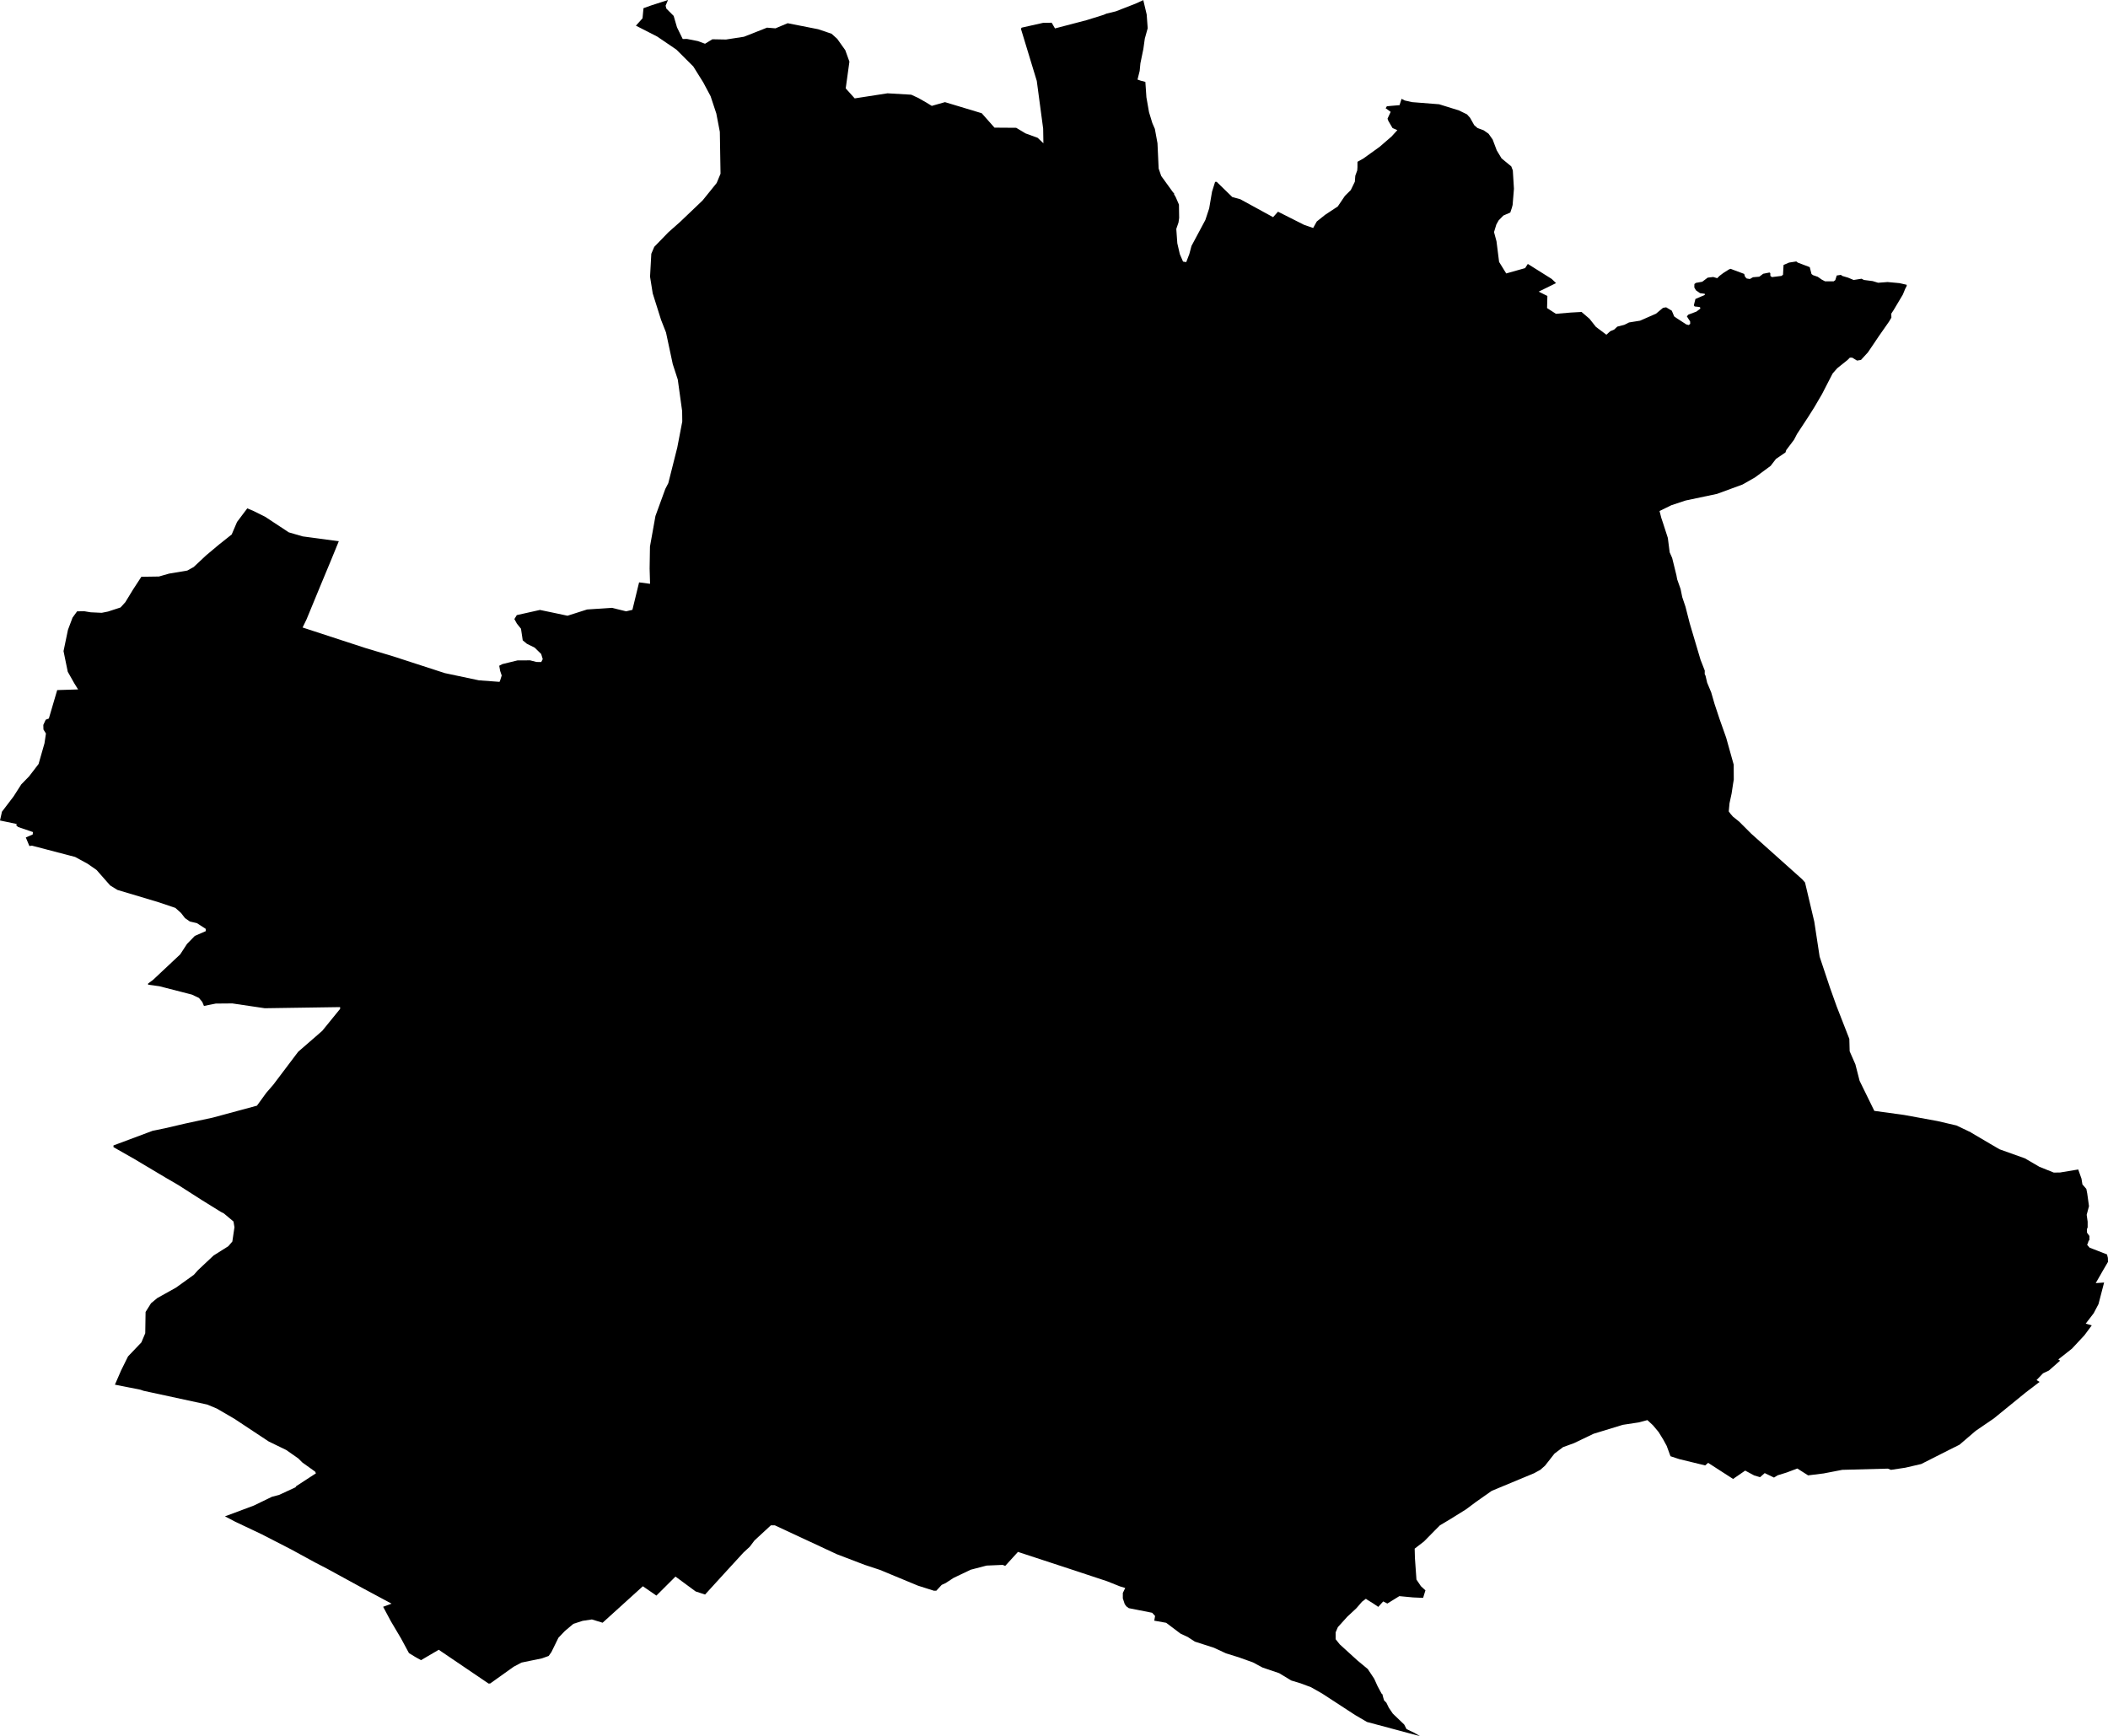 <svg width="1024" height="843.444" class="wof-locality" edtf:cessation="" edtf:inception="" id="wof-%!s(int64=101750691)" mz:is_ceased="-1" mz:is_current="1" mz:is_deprecated="-1" mz:is_superseded="0" mz:is_superseding="0" mz:latitude="43.603902" mz:longitude="1.440694" mz:max_latitude="43.668525" mz:max_longitude="1.515238" mz:min_latitude="43.532691" mz:min_longitude="1.350326" mz:uri="https://data.whosonfirst.org/101/750/691/101750691.geojson" viewBox="0 0 1024.00 843.44" wof:belongsto="102191581,85633147,102072513,136253037,1159321987,404228067,1108826387,85683397" wof:country="FR" wof:id="101750691" wof:lastmodified="1652217817" wof:name="Toulouse" wof:parent_id="1159321987" wof:path="101/750/691/101750691.geojson" wof:placetype="locality" wof:repo="sfomuseum-data-whosonfirst" wof:superseded_by="" wof:supersedes="" xmlns="http://www.w3.org/2000/svg" xmlns:edtf="x-urn:namespaces#edtf" xmlns:mz="x-urn:namespaces#mz" xmlns:wof="x-urn:namespaces#wof"><path d="M109.279 736.643,110.421 736.239,123.343 731.402,132.135 727.136,135.563 726.248,143.53 722.554,143.896 721.989,153.477 715.754,153.067 714.922,146.876 710.489,144.896 708.508,139.015 704.404,130.527 700.281,113.849 689.247,105.33 684.291,100.666 682.348,69.737 675.66,68.185 675.126,55.822 672.686,58.852 665.713,62.193 658.957,68.682 652.152,70.557 647.706,70.719 637.367,73.364 633.139,76.369 630.63,85.522 625.52,94.184 619.298,96.196 617.032,103.752 609.934,110.924 605.414,112.862 603.147,113.892 596.205,113.427 593.417,108.782 589.518,107.223 588.704,97.909 582.923,86.639 575.714,80.467 572.119,64.826 562.799,55.139 557.304,55.114 556.465,74.277 549.3,80.014 548.151,90.017 545.822,103.386 542.941,124.821 537.142,129.335 530.926,132.756 526.965,144.834 510.969,156.538 500.792,165.231 490.1,165.207 489.261,128.627 489.808,112.88 487.473,104.808 487.541,99.071 488.69,98.251 486.746,96.655 484.815,93.228 483.189,77.425 479.121,71.948 478.37,71.929 477.811,74.264 476.097,87.521 463.66,90.837 458.581,94.643 454.669,99.958 452.353,99.927 451.235,95.699 448.503,92.215 447.665,89.862 446.019,87.943 443.535,85.186 441.064,77.108 438.332,57.021 432.321,53.5 430.142,46.906 422.641,42.59 419.636,36.492 416.314,15.499 410.824,14.275 411.011,12.537 406.844,15.884 405.397,16.002 404.218,8.78 401.759,7.83 400.877,8.196 400.318,0 398.598,0.95 394.332,6.582 386.931,10.339 381.057,14.145 377.145,18.74 371.153,21.609 361.106,22.316 356.343,21.106 354.406,21.044 352.171,22.205 349.644,23.726 349.06,27.787 335.25,37.933 334.927,36.076 331.941,32.916 326.346,30.861 316.318,33.021 305.948,35.238 300.043,37.461 296.994,40.92 296.938,44.012 297.454,49.402 297.708,52.463 297.1,58.561 295.107,60.87 292.561,64.621 286.414,68.669 280.204,77.207 280.074,82.169 278.658,90.974 277.186,94.078 275.46,100.145 269.785,106.46 264.488,112.551 259.651,115.147 253.572,120.114 246.965,123.306 248.313,128.844 251.076,140.295 258.62,147.044 260.583,164.573 262.948,160.612 272.622,155.861 284.035,148.876 300.962,146.988 304.843,177.42 314.784,190.92 318.833,216.074 327.004,232.628 330.506,242.65 331.251,243.01 330.407,243.718 328.159,242.96 325.936,242.507 323.428,244.022 322.627,251.355 320.838,257.509 320.801,260.607 321.596,262.917 321.621,263.644 320.211,262.886 317.709,259.719 314.623,255.901 312.723,253.926 311.077,253.082 305.445,251.088 302.961,249.871 300.745,251.045 298.826,262.284 296.311,269.791 297.876,275.671 299.13,285.203 296.088,297.255 295.293,304.147 296.982,307.202 296.262,310.45 282.918,315.778 283.619,315.567 276.193,315.734 265.513,318.398 250.666,323.185 237.521,324.645 234.708,329.01 217.371,331.425 204.766,331.363 199.737,329.246 184.4,326.805 176.893,323.527 161.518,321.124 155.402,317.075 142.555,315.771 134.414,316.386 123.287,317.827 119.909,324.638 112.88,330.345 107.826,341.292 97.382,348.135 88.9,350.01 84.398,349.675 64.062,347.967 55.145,345.191 46.75,341.621 40.038,336.784 32.289,328.55 24.08,319.211 17.734,308.904 12.468,312.114 8.898,312.592 3.974,316.33 2.633,324.489 0,323.334 2.751,323.682 4.148,327.246 7.724,328.867 13.288,331.643 18.951,333.717 18.92,338.982 19.957,342.484 21.248,346.042 19.075,352.661 19.199,361.404 17.846,372.593 13.431,376.685 13.766,382.622 11.276,397.406 14.188,403.932 16.387,406.695 18.858,410.62 24.39,412.619 29.948,410.824 42.938,415.19 47.794,431.135 45.328,442.623 45.999,446.05 47.57,449.962 49.805,452.626 51.438,459.04 49.619,476.892 55.003,483.089 62.007,493.639 62.081,498.178 64.807,504.083 66.962,506.852 69.601,506.734 62.504,503.636 39.305,495.936 13.99,496.309 13.425,506.71 11.096,510.87 11.034,512.484 13.803,527.846 9.786,536.092 7.209,537.458 6.625,542.047 5.502,551.572 1.788,555.372 0.056,557.024 7.017,557.515 13.717,556.111 18.765,555.404 23.807,553.975 30.755,553.615 34.45,552.572 38.653,554.131 39.194,556.378 39.777,556.888 47.253,558.16 54.5,559.769 59.79,560.998 62.622,562.271 69.588,562.836 81.871,564.084 85.491,569.921 93.563,570.318 93.836,570.331 94.395,571.138 95.78,572.697 99.393,572.796 105.87,572.473 108.111,571.405 111.204,571.902 118.177,573.125 123.467,574.684 127.081,576.23 127.336,577.739 123.405,578.788 119.475,585.525 106.863,587.376 101.25,588.766 93.128,590.257 88.353,591.027 88.341,598.615 95.724,602.489 96.785,618.429 105.497,620.819 102.84,633.536 109.254,637.889 110.757,639.646 107.602,643.713 104.355,649.842 100.3,653.319 95.165,656.169 92.333,658.138 88.279,658.367 85.373,659.299 82.79,659.41 81.337,659.417 78.598,662.298 76.99,670.153 71.346,675.94 66.347,678.784 63.23,676.449 62.205,674.431 58.765,674.015 57.654,675.542 54.338,673.108 52.581,673.698 51.625,675.772 51.426,679.846 51.091,680.839 48.005,682.398 48.818,685.881 49.607,699.076 50.65,708.7 53.643,712.6 55.543,714.103 57.201,716.127 60.802,717.704 62.181,720.734 63.311,723.088 64.956,725.087 67.775,727.074 73.053,729.409 76.934,734.134 80.834,734.879 82.783,735.426 91.712,734.786 99.549,734.438 100.896,733.656 103.249,730.309 104.696,727.987 107.074,726.882 109.049,725.751 112.75,726.95 117.208,728.217 127.249,731.675 132.843,740.84 130.254,742.169 128.224,753.756 135.495,755.886 137.531,747.453 141.673,751.669 143.79,751.514 149.665,755.823 152.453,762.89 151.85,768.267 151.552,772.123 154.849,775.228 158.774,780.332 162.611,782.213 160.91,784.113 160.102,785.616 158.681,789.056 157.799,791.335 156.65,796.694 155.787,804.455 152.384,807.839 149.54,809.373 149.298,812.111 150.937,813.26 153.713,814.44 154.539,819.134 157.6,820.302 157.917,821.053 157.352,821.022 156.178,819.42 153.682,820.165 152.837,824.052 151.384,825.94 149.963,825.921 149.404,825.53 149.13,823.214 148.882,822.816 148.329,823.58 145.243,828.144 143.281,828.132 142.722,825.815 142.418,823.853 141.046,823.046 139.661,823.083 137.985,823.835 137.42,826.902 136.873,829.541 134.88,832.224 134.563,834.167 135.147,835.291 134.017,837.172 132.595,839.898 130.881,840.662 130.589,842.214 131.179,847.269 133.067,847.691 134.458,848.48 135.284,850.026 135.544,851.541 134.681,854.615 134.42,856.502 132.992,859.563 132.39,859.955 132.669,859.992 134.06,860.774 134.613,865.382 134.042,866.133 133.477,866.394 128.72,869.058 127.565,872.584 127.013,873.286 127.565,879.117 129.776,879.974 133.117,880.681 133.663,883.01 134.47,884.972 135.842,886.531 136.656,890.765 136.656,891.523 136.085,892.231 133.837,894.224 133.533,895.006 134.079,897.72 134.88,900.446 136.016,904.277 135.408,905.444 136.004,909.692 136.557,912.331 137.364,916.938 137.016,922.725 137.55,926.209 138.345,926.221 138.904,925.488 140.307,924.333 143.12,919.838 150.67,918.726 152.359,918.776 154.315,917.596 156.29,912.703 163.288,909.667 167.796,907.369 171.18,904.004 174.862,902.085 175.166,899.744 173.744,898.589 173.763,897.465 174.893,892.492 178.873,890.25 181.419,889.517 182.829,885.053 191.497,881.296 197.918,878.266 202.711,872.938 210.833,871.473 213.646,867.685 218.675,867.331 219.793,862.718 222.935,860.116 226.319,852.491 231.957,846.431 235.397,834.086 239.93,818.786 243.159,811.919 245.432,806.15 248.251,807.007 251.591,807.846 254.1,810.186 261.328,811.068 268.301,812.291 271.076,814.359 279.49,814.719 281.44,816.383 286.165,817.178 290.065,818.768 294.796,820.401 301.198,820.829 302.868,826.064 320.509,828.125 325.787,828.094 327.464,828.498 328.296,829.28 331.643,831.249 336.362,832.857 341.925,835.279 349.215,838.52 358.386,842.177 371.469,842.214 378.734,841.879 380.752,841.159 385.509,840.134 390.271,839.774 394.19,840.575 395.295,841.761 396.68,844.829 399.151,850.672 404.994,875.397 427.112,876.825 428.714,881.327 447.758,883.923 464.765,888.934 479.786,892.169 488.851,898.347 504.692,898.509 510.721,901.284 517.054,903.339 525.071,910.486 539.669,924.917 541.65,941.136 544.612,950.413 546.772,957.342 550.088,957.734 550.362,966.632 555.602,971.313 558.334,983.651 562.743,990.674 566.841,997.666 569.648,1000.74 569.604,1009.538 568.145,1011.116 572.591,1011.569 575.379,1013.475 577.59,1013.916 579.819,1014.767 585.954,1013.643 590.164,1014.115 593.504,1014.115 596.298,1013.748 597.143,1013.792 598.819,1014.99 600.477,1014.965 602.489,1014.587 602.775,1014.233 603.899,1013.866 604.743,1015.059 606.122,1023.522 609.413,1023.95 611.089,1024 613.039,1021.715 616.926,1018.039 623.346,1022.106 623.067,1019.38 633.555,1017.033 638.001,1013.171 643.03,1016.114 643.881,1012.55 648.681,1006.49 655.188,999.864 660.423,1000.727 661.025,995.319 665.794,992.432 667.172,989.29 670.457,990.774 671.332,984.068 676.449,968.494 689.129,959.733 695.114,951.847 701.87,946.762 704.404,933.262 711.234,925.55 713.022,918.59 714.065,917.037 713.476,894.926 714.059,885.904 715.804,878.322 716.748,873.087 713.413,867.84 715.382,863.494 716.729,861.755 717.816,857.241 715.643,854.987 717.63,852.125 716.779,847.759 714.432,841.873 718.486,829.758 710.663,828.33 711.911,815.725 708.85,811.466 707.452,809.64 702.448,807.945 699.343,805.697 695.686,802.922 692.376,800.245 689.899,796.048 691.016,788.317 692.19,774.141 696.524,764.659 701.069,759.257 703.044,755.116 706.179,750.508 712.054,748.254 714.041,745.224 715.705,724.634 724.267,717.015 729.626,712.122 733.271,704.416 738.071,699.498 740.995,696.729 743.771,691.718 748.869,687.204 752.34,687.322 756.867,688.067 767.36,690.228 770.571,692.432 772.607,691.302 776.258,686.452 776.047,679.752 775.414,673.934 779.015,671.91 777.985,669.526 780.642,667.023 778.947,664.285 777.252,663.502 776.706,661.621 778.127,658.939 781.245,654.443 785.442,649.892 790.478,648.811 793.011,648.824 796.358,650.811 798.848,659.392 806.66,664.421 810.832,667.545 815.539,669.178 819.147,671.115 822.754,671.506 823.027,671.935 824.698,672.357 826.089,673.462 827.188,674.679 829.69,675.48 830.851,676.598 832.509,682.118 837.793,683.254 840.016,686.912 841.749,689.799 843.444,664.036 836.545,658.262 833.161,642.235 822.717,636.852 819.662,631.81 817.781,627.24 816.396,621.384 812.844,613.325 810.112,608.649 807.61,601.744 805.132,595.547 803.213,589.71 800.5,580.415 797.507,576.975 795.265,573.473 793.638,566.493 788.373,560.706 787.342,561.104 785.045,559.676 783.499,548.325 781.257,547.151 780.381,546.35 779.276,545.431 776.494,545.437 773.868,546.599 771.452,543.966 770.651,537.75 768.168,519.457 762.12,494.496 753.93,488.305 760.723,487.063 760.238,479.239 760.574,471.534 762.585,463.194 766.566,459.345 769.08,457.451 769.944,454.837 772.775,453.688 772.794,445.938 770.335,427.441 762.666,420.002 760.207,406.49 755.041,376.375 741.008,374.45 741.033,366.514 748.36,364.217 751.409,361.143 754.252,351.227 765.069,342.503 774.638,337.933 773.141,328.128 765.914,318.857 775.153,312.282 770.614,292.722 788.336,287.531 786.74,283.017 787.417,278.528 788.882,274.398 792.353,271.263 795.638,267.847 802.617,266.519 804.48,263.253 805.647,253.324 807.697,249.536 809.708,238.092 817.867,237.322 817.88,213.13 801.475,204.512 806.523,201.78 804.995,198.656 803.089,194.763 795.88,189.845 787.572,186.114 780.586,190.218 779.071,177.042 772.005,158.625 761.946,153.167 759.121,141.307 752.65,127.038 745.317,114.346 739.306,109.279 736.643 Z"/></svg>